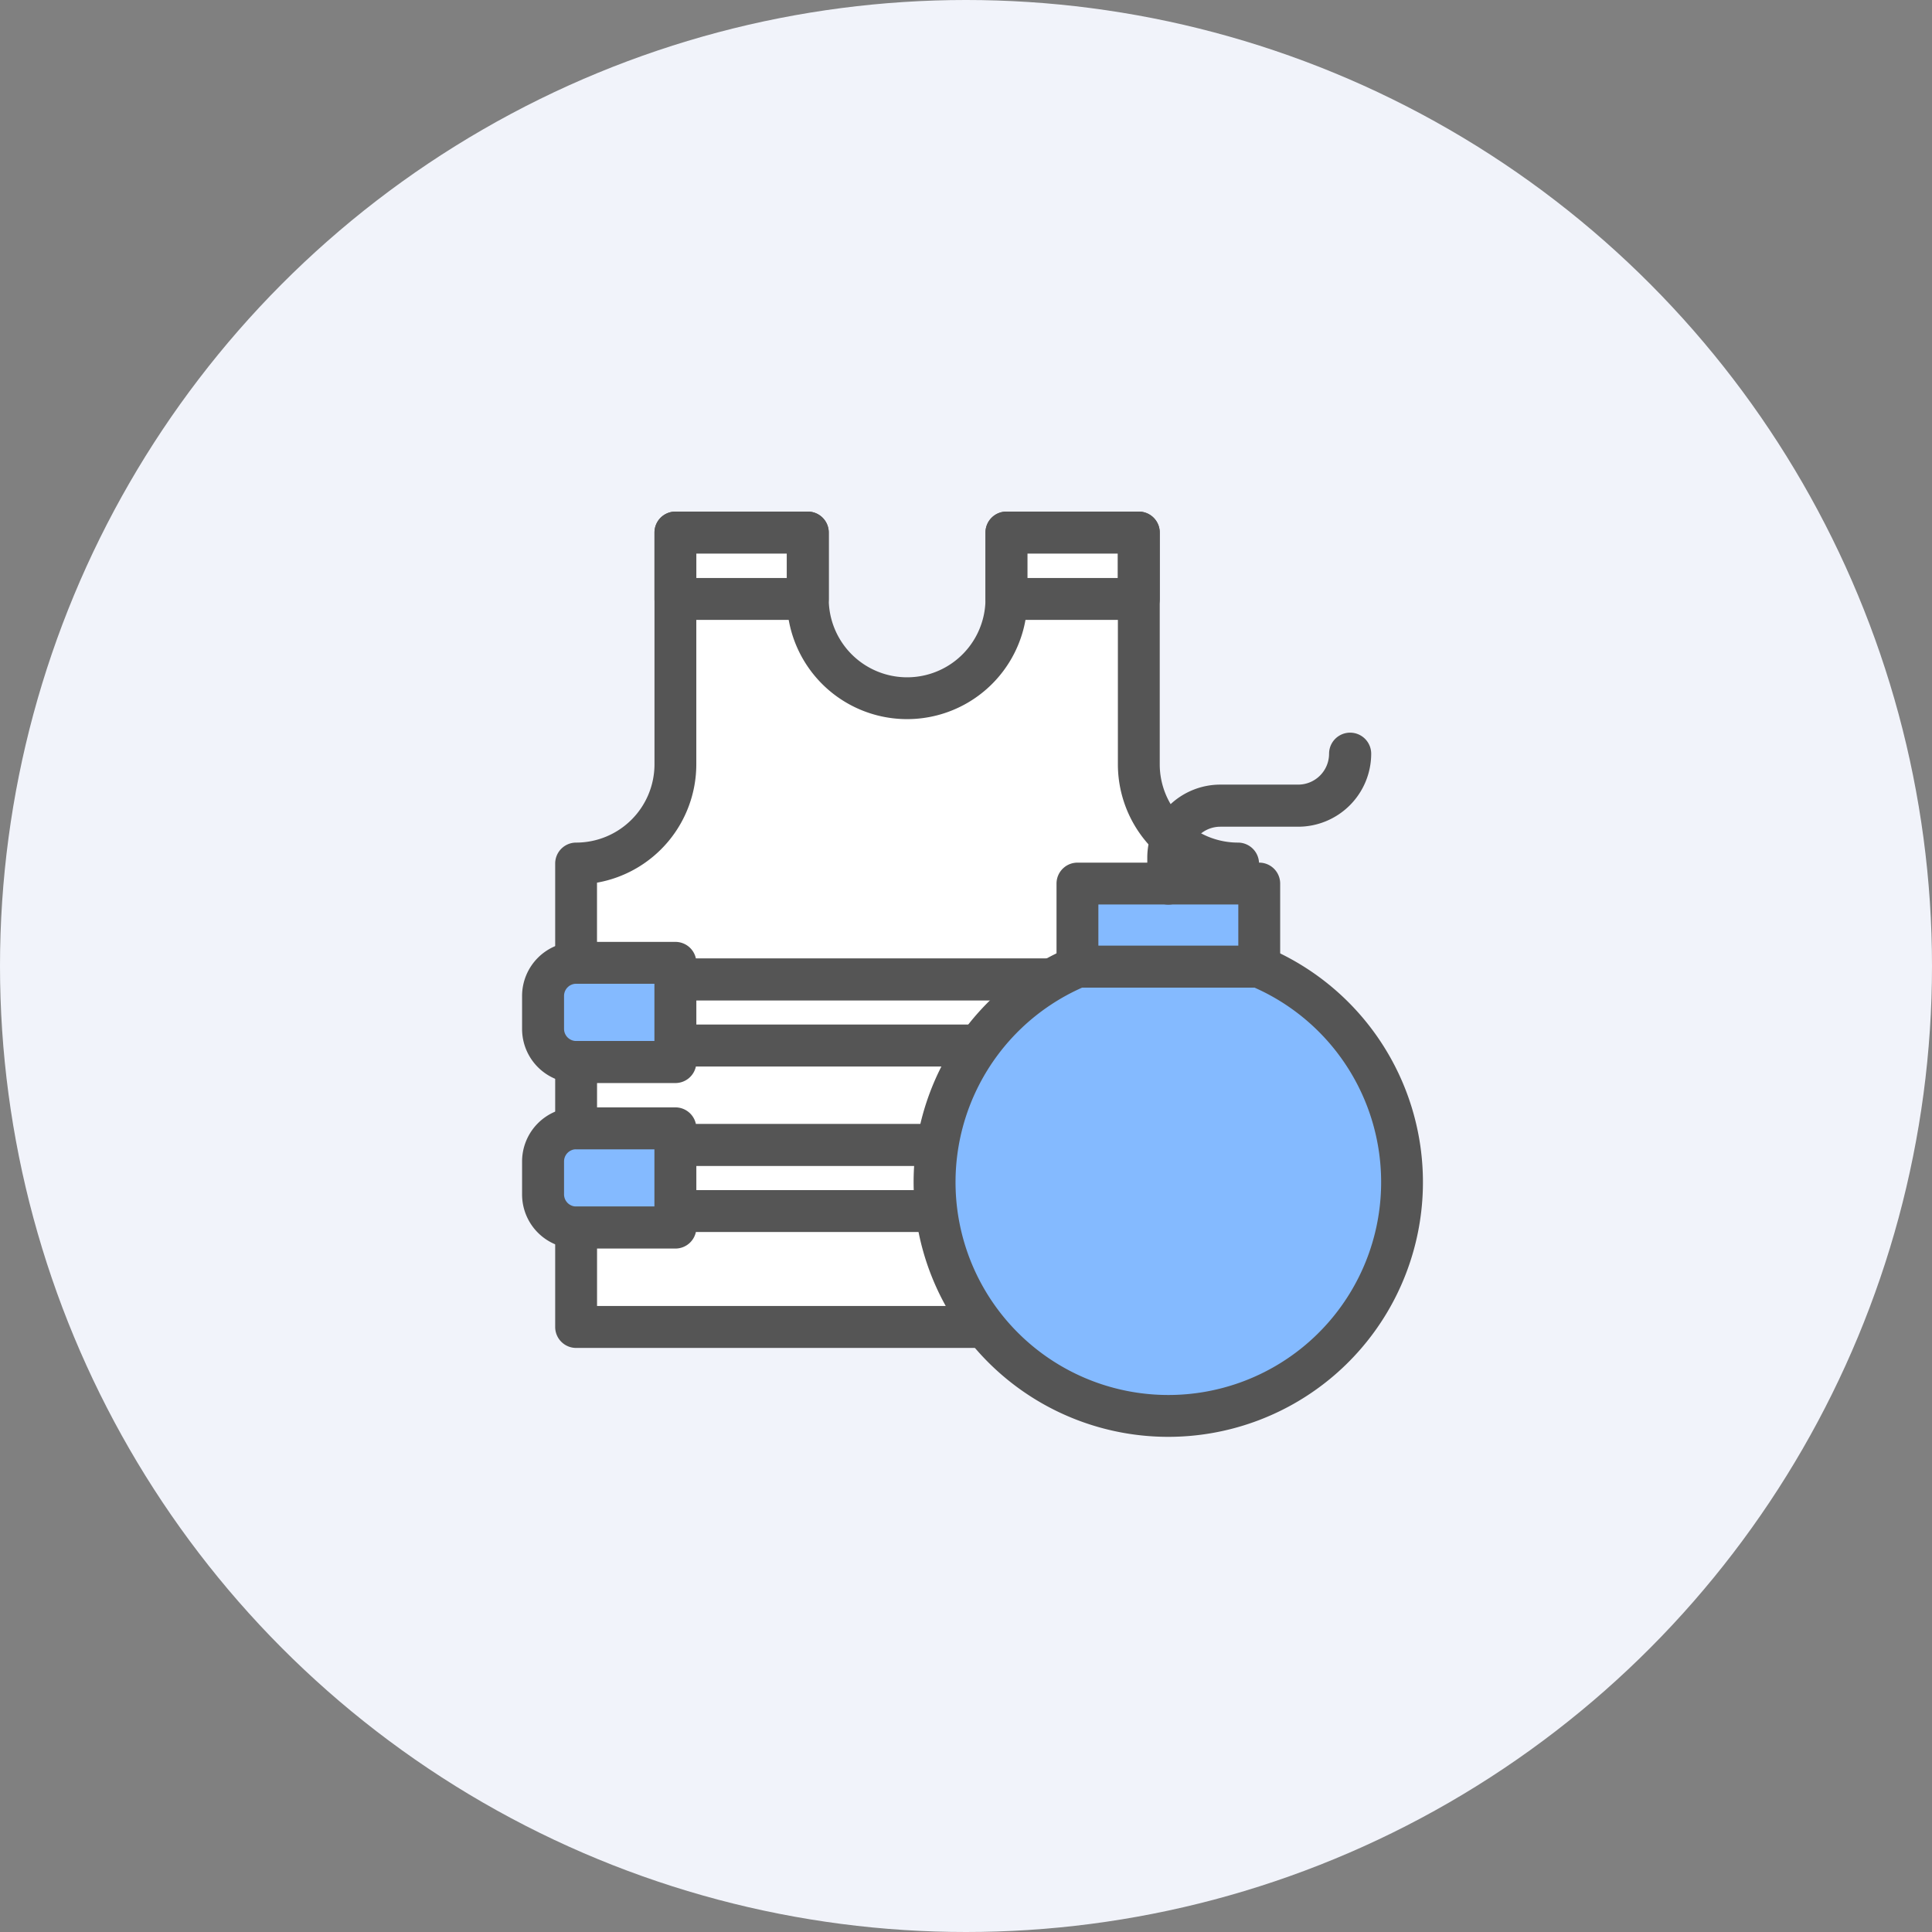 <svg xmlns="http://www.w3.org/2000/svg" width="96" height="96" viewBox="0 0 96 96">
  <rect x="0" y="0" width="96" height="96" fill="#808080" stroke="none"/>
  <g id="그룹_60748" data-name="그룹 60748" transform="translate(-205 -1641.459)">
    <g id="ico_pc_business_96px" transform="translate(0 -1280.532)">
      <circle id="타원_1141" data-name="타원 1141" cx="48" cy="48" r="48" transform="translate(205 2921.991)" fill="#f1f3fa"/>
      <g id="그룹_60141" data-name="그룹 60141" transform="translate(1515 2056.99)">
        <rect id="사각형_31095" data-name="사각형 31095" width="52" height="52" transform="translate(-1288 887)" fill="none"/>
        <g id="그룹_60132" data-name="그룹 60132" transform="translate(-1284.058 890.422)">
          <path id="패스_65282" data-name="패스 65282" d="M14.579,300.934H9.645A1.645,1.645,0,0,1,8,299.289v-1.645A1.645,1.645,0,0,1,9.645,296h4.934Z" transform="translate(-6.96 -265.355)" fill="#84baff"/>
          <path id="패스_65282_-_윤곽선" data-name="패스 65282 - 윤곽선" d="M11.619,299.014H6.685A2.688,2.688,0,0,1,4,296.329v-1.645A2.688,2.688,0,0,1,6.685,292h4.934a1.04,1.04,0,0,1,1.04,1.04v4.934A1.04,1.04,0,0,1,11.619,299.014ZM6.685,294.08a.605.605,0,0,0-.6.6v1.645a.605.605,0,0,0,.6.6h3.894V294.08Z" transform="translate(-4 -262.395)" fill="#555"/>
          <path id="패스_65283" data-name="패스 65283" d="M14.579,220.934H9.645A1.645,1.645,0,0,1,8,219.289v-1.645A1.645,1.645,0,0,1,9.645,216h4.934Z" transform="translate(-6.96 -193.579)" fill="#84baff"/>
          <path id="패스_65283_-_윤곽선" data-name="패스 65283 - 윤곽선" d="M11.619,219.014H6.685A2.688,2.688,0,0,1,4,216.329v-1.645A2.688,2.688,0,0,1,6.685,212h4.934a1.04,1.04,0,0,1,1.04,1.04v4.934A1.04,1.04,0,0,1,11.619,219.014ZM6.685,214.08a.605.605,0,0,0-.6.6v1.645a.605.605,0,0,0,.6.6h3.894V214.08Z" transform="translate(-4 -190.619)" fill="#555"/>
          <path id="패스_65284" data-name="패스 65284" d="M297.974,299.014H293.04a1.04,1.04,0,0,1-1.04-1.04V293.04a1.04,1.04,0,0,1,1.04-1.04h4.934a2.688,2.688,0,0,1,2.685,2.685v1.645A2.688,2.688,0,0,1,297.974,299.014Zm-3.894-2.08h3.894a.605.605,0,0,0,.6-.6v-1.645a.605.605,0,0,0-.6-.6H294.08Z" transform="translate(-262.395 -262.395)" fill="#555"/>
          <path id="패스_65285" data-name="패스 65285" d="M297.974,219.014H293.04a1.04,1.04,0,0,1-1.04-1.04V213.04a1.04,1.04,0,0,1,1.04-1.04h4.934a2.688,2.688,0,0,1,2.685,2.685v1.645A2.688,2.688,0,0,1,297.974,219.014Zm-3.894-2.08h3.894a.605.605,0,0,0,.6-.6v-1.645a.605.605,0,0,0-.6-.6H294.08Z" transform="translate(-262.395 -190.619)" fill="#555"/>
          <rect id="사각형_31036" data-name="사각형 31036" width="23.026" height="3.289" transform="translate(7.619 23.244)" fill="#fff"/>
          <path id="사각형_31036_-_윤곽선" data-name="사각형 31036 - 윤곽선" d="M-2.96-4H20.066a1.04,1.04,0,0,1,1.04,1.04V.329a1.04,1.04,0,0,1-1.04,1.04H-2.96A1.04,1.04,0,0,1-4,.329V-2.96A1.04,1.04,0,0,1-2.96-4ZM19.026-1.92H-1.92V-.711H19.026Z" transform="translate(10.579 26.204)" fill="#555"/>
          <rect id="사각형_31037" data-name="사각형 31037" width="23.026" height="3.289" transform="translate(7.619 31.467)" fill="#fff"/>
          <path id="사각형_31037_-_윤곽선" data-name="사각형 31037 - 윤곽선" d="M-2.96-4H20.066a1.04,1.04,0,0,1,1.04,1.04V.329a1.04,1.04,0,0,1-1.04,1.04H-2.96A1.04,1.04,0,0,1-4,.329V-2.96A1.04,1.04,0,0,1-2.96-4ZM19.026-1.92H-1.92V-.711H19.026Z" transform="translate(10.579 34.427)" fill="#555"/>
          <path id="패스_65286" data-name="패스 65286" d="M51.96,336H28.934v.822H24v4.934H56.894v-4.934H51.96Z" transform="translate(-21.315 -301.243)" fill="#fff"/>
          <path id="패스_65286_-_윤곽선" data-name="패스 65286 - 윤곽선" d="M25.974,332H49a1.04,1.04,0,0,1,1.017.822h3.917a1.04,1.04,0,0,1,1.04,1.04V338.8a1.04,1.04,0,0,1-1.04,1.04H21.04A1.04,1.04,0,0,1,20,338.8v-4.934a1.04,1.04,0,0,1,1.04-1.04h3.917A1.04,1.04,0,0,1,25.974,332Zm22.009,2.08H26.991a1.04,1.04,0,0,1-1.017.822H22.08v2.854H52.894V334.9H49A1.04,1.04,0,0,1,47.983,334.08Z" transform="translate(-18.355 -298.283)" fill="#555"/>
          <path id="패스_65287" data-name="패스 65287" d="M51.96,256.822V256H28.934v.822H24v3.289h4.934v.822H51.96v-.822h4.934v-3.289Z" transform="translate(-21.315 -229.467)" fill="#fff"/>
          <path id="패스_65287_-_윤곽선" data-name="패스 65287 - 윤곽선" d="M25.974,252H49a1.04,1.04,0,0,1,1.017.822h3.917a1.04,1.04,0,0,1,1.04,1.04v3.289a1.04,1.04,0,0,1-1.04,1.04H50.017a1.04,1.04,0,0,1-1.017.822H25.974a1.04,1.04,0,0,1-1.017-.822H21.04a1.04,1.04,0,0,1-1.04-1.04v-3.289a1.04,1.04,0,0,1,1.04-1.04h3.917A1.04,1.04,0,0,1,25.974,252Zm22.009,2.08H26.991a1.04,1.04,0,0,1-1.017.822H22.08v1.209h3.894a1.04,1.04,0,0,1,1.017.822H47.983A1.04,1.04,0,0,1,49,256.112h3.894V254.9H49A1.04,1.04,0,0,1,47.983,254.08Z" transform="translate(-18.355 -226.507)" fill="#555"/>
          <path id="패스_65288" data-name="패스 65288" d="M28.934,30.2H51.96v-.822h4.934V24.447h-.008a4.926,4.926,0,0,1-4.926-4.926V8H45.381v3.3a4.926,4.926,0,0,1-4.926,4.926h-.016A4.926,4.926,0,0,1,35.513,11.3V8H28.934V19.521a4.926,4.926,0,0,1-4.926,4.926H24v4.934h4.934Z" transform="translate(-21.315 -6.96)" fill="#fff"/>
          <path id="패스_65288_-_윤곽선" data-name="패스 65288 - 윤곽선" d="M49,28.284H25.974a1.04,1.04,0,0,1-1.017-.822H21.04A1.04,1.04,0,0,1,20,26.421V21.487a1.04,1.04,0,0,1,1.04-1.04,3.892,3.892,0,0,0,3.894-3.886V5.04A1.04,1.04,0,0,1,25.974,4h6.579a1.04,1.04,0,0,1,1.04,1.04v3.3a3.894,3.894,0,0,0,7.788,0V5.04A1.04,1.04,0,0,1,42.421,4H49a1.04,1.04,0,0,1,1.04,1.04V16.561a3.89,3.89,0,0,0,3.886,3.886,1.047,1.047,0,0,1,1.048,1.04v4.934a1.04,1.04,0,0,1-1.04,1.04H50.017A1.04,1.04,0,0,1,49,28.284ZM26.991,26.2H47.983A1.04,1.04,0,0,1,49,25.381h3.894V22.437a5.975,5.975,0,0,1-4.934-5.876V6.08h-4.5V8.338a5.974,5.974,0,0,1-11.948,0V6.08h-4.5V16.561a5.976,5.976,0,0,1-4.934,5.877v2.943h3.894A1.04,1.04,0,0,1,26.991,26.2Z" transform="translate(-18.355 -4)" fill="#555"/>
          <path id="사각형_31038" data-name="사각형 31038" d="M-2.96-4H3.619a1.04,1.04,0,0,1,1.04,1.04v3.3a1.04,1.04,0,0,1-1.04,1.04H-2.96A1.04,1.04,0,0,1-4,.338v-3.3A1.04,1.04,0,0,1-2.96-4ZM2.579-1.92h-4.5V-.7h4.5Z" transform="translate(10.579 4)" fill="#555"/>
          <path id="사각형_31039" data-name="사각형 31039" d="M-2.96-4H3.619a1.04,1.04,0,0,1,1.04,1.04v3.3a1.04,1.04,0,0,1-1.04,1.04H-2.96A1.04,1.04,0,0,1-4,.338v-3.3A1.04,1.04,0,0,1-2.96-4ZM2.579-1.92h-4.5V-.7h4.5Z" transform="translate(27.026 4)" fill="#555"/>
          <rect id="사각형_31043" data-name="사각형 31043" width="9.033" height="4.13" transform="translate(27.596 18.483)" fill="#84baff"/>
          <path id="사각형_31043_-_윤곽선" data-name="사각형 31043 - 윤곽선" d="M-2.96-4H6.073a1.04,1.04,0,0,1,1.04,1.04V1.17a1.04,1.04,0,0,1-1.04,1.04H-2.96A1.04,1.04,0,0,1-4,1.17V-2.96A1.04,1.04,0,0,1-2.96-4ZM5.033-1.92H-1.92V.13H5.033Z" transform="translate(30.556 21.443)" fill="#555"/>
          <path id="패스_65299" data-name="패스 65299" d="M24.111,139.272H15.118a11.614,11.614,0,1,0,8.993,0Z" transform="translate(12.498 -116.659)" fill="#84baff"/>
          <path id="패스_65299_-_윤곽선" data-name="패스 65299 - 윤곽선" d="M12.158,135.272h8.993a1.04,1.04,0,0,1,.4.081,12.654,12.654,0,1,1-9.8,0A1.04,1.04,0,0,1,12.158,135.272Zm8.779,2.08H12.372a10.574,10.574,0,1,0,8.564,0Z" transform="translate(15.458 -113.699)" fill="#555"/>
          <path id="패스_65300" data-name="패스 65300" d="M148.968,12.544a1.051,1.051,0,0,1-1.046-1.046v-1.29a3.631,3.631,0,0,1,3.627-3.627h3.871a1.536,1.536,0,0,0,1.535-1.535,1.046,1.046,0,0,1,2.093,0,3.631,3.631,0,0,1-3.627,3.627h-3.871a1.536,1.536,0,0,0-1.535,1.535V11.5A1.051,1.051,0,0,1,148.968,12.544Z" transform="translate(-116.856 6.985)" fill="#555"/>
        </g>
      </g>
    </g>
  </g>
</svg>
